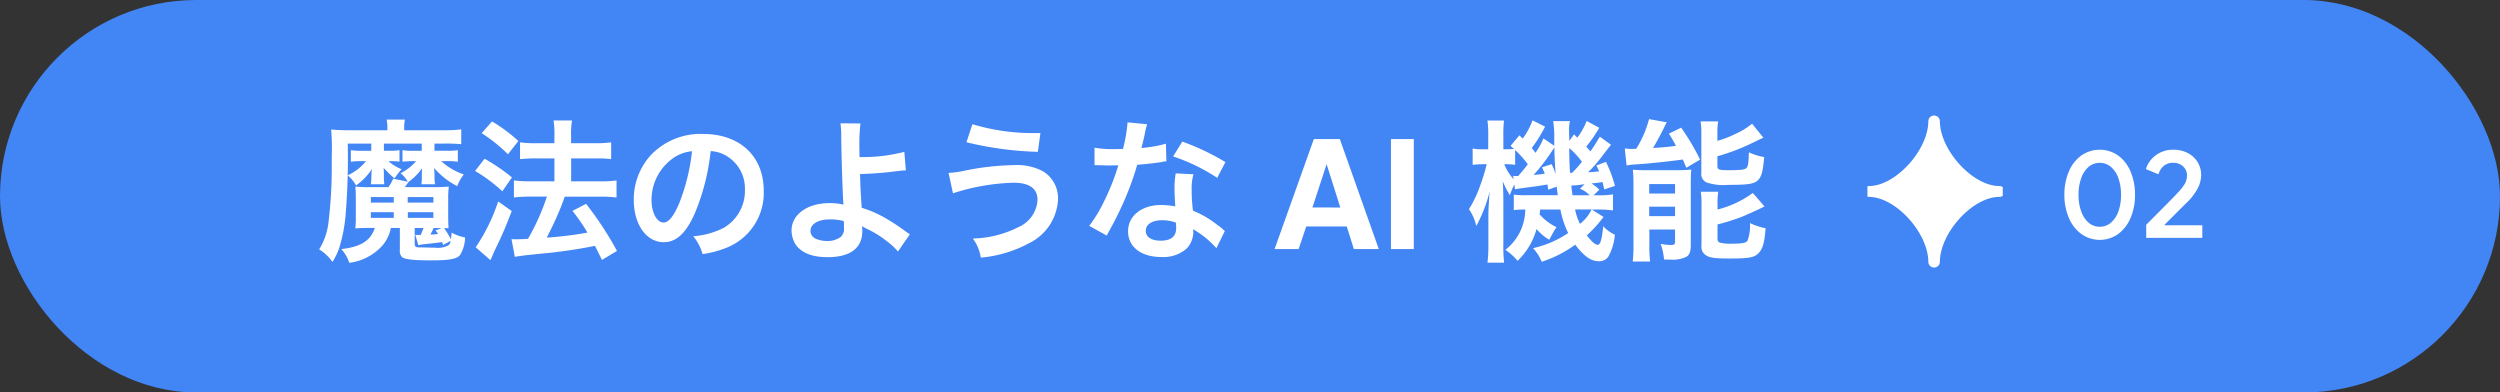 <svg xmlns="http://www.w3.org/2000/svg" width="278" height="43.642" viewBox="0 0 278 43.642">
  <rect x="0" y="0" width="278" height="43.642" fill="#333333" stroke="none"/>
  <g id="グループ_666" data-name="グループ 666" transform="translate(-46 -2276.679)">
    <rect id="長方形_241" data-name="長方形 241" width="278" height="43.642" rx="21.821" transform="translate(46 2276.679)" fill="#4285f4"/>
    <g id="グループ_368" data-name="グループ 368" transform="translate(82.114 2287.624)">
      <path id="パス_169" data-name="パス 169" d="M-69.216-11.73v.8h-1.071A5.791,5.791,0,0,1-71.358-11v1.275c.544-.034.748-.051,1.1-.051h.408a5.4,5.4,0,0,1-1.717,1.343,3.352,3.352,0,0,1,.8.935l-1.632-.323a4.333,4.333,0,0,1-.527.935h-2.091a11.916,11.916,0,0,1-1.581-.068c.034.408.051.8.051,1.258v2.159A8.475,8.475,0,0,1-76.611-2.3c.425-.034.867-.051,1.394-.051h.782C-74.894-.935-76-.238-78.158,0a4.377,4.377,0,0,1,.884,1.53A5.984,5.984,0,0,0-73.619-.357a4.286,4.286,0,0,0,.969-1.989h1V.1a.96.96,0,0,0,.272.816c.34.238,1.326.34,3.179.34,2.074,0,2.89-.153,3.247-.6A3.83,3.83,0,0,0-64.4-1.292a4.8,4.8,0,0,1-1.5-.544c-.017.357-.034.476-.068.748a10.371,10.371,0,0,0-.765-1.241c.187,0,.187,0,.493.017-.017-.459-.034-.765-.034-1.343V-5.508a10.907,10.907,0,0,1,.068-1.445,17.135,17.135,0,0,1-1.785.068H-71.1c.306-.425.306-.425.442-.595h-.017a6.031,6.031,0,0,0,1.5-1.513c-.017.2-.017.2-.034.68v.289a3.953,3.953,0,0,1-.051.816h1.53a4.475,4.475,0,0,1-.068-.8v-.306c0-.119-.017-.391-.034-.578a.423.423,0,0,0-.017-.136A8.448,8.448,0,0,0-65.272-7,5.144,5.144,0,0,1-64.541-8.3a7.184,7.184,0,0,1-2.516-1.479h.714a6.9,6.9,0,0,1,1.139.068V-11a6.278,6.278,0,0,1-1.139.068H-67.8v-.8h1.19a17.135,17.135,0,0,1,1.785.068v-1.649a14.5,14.5,0,0,1-2.006.1h-4.335V-13.4a3.9,3.9,0,0,1,.085-1h-2.04a4.2,4.2,0,0,1,.085.969v.221h-4.233c-.765,0-1.428-.034-2.023-.085.051.493.085,1.36.085,2.023v.2c-.017.7-.017,1.411-.017,2.108a49.958,49.958,0,0,1-.357,5.95A7.286,7.286,0,0,1-80.623.034a5.052,5.052,0,0,1,1.479,1.394,7,7,0,0,0,.782-1.649A17.587,17.587,0,0,0-77.7-3.587a77.164,77.164,0,0,0,.255-8.143h2.618v.8H-76A6.717,6.717,0,0,1-77.1-11v1.292a6.45,6.45,0,0,1,1.054-.068h.629a5.629,5.629,0,0,1-2.04,1.581,3.748,3.748,0,0,1,.935,1.122,6.687,6.687,0,0,0,1.768-1.836,4.418,4.418,0,0,0-.051.6l-.017.323a4.12,4.12,0,0,1-.051.782h1.5a5.492,5.492,0,0,1-.051-.782v-.357c0-.187-.017-.561-.034-.7a10.384,10.384,0,0,0,1.224,1.19,5.794,5.794,0,0,1,.782-1.02,5,5,0,0,1-1.462-.9h.238a6.389,6.389,0,0,1,.986.051V-11a5.769,5.769,0,0,1-1.02.068h-.714v-.8ZM-66-.918c-.068.306-.119.391-.238.493a2.514,2.514,0,0,1-1.513.272h-.187c-.7-.017-1.156-.034-1.326-.034C-69.862-.17-70-.238-70-.578V-2.346h.986c-.119.323-.17.442-.323.782h-.306a1.748,1.748,0,0,0-.289-.017l.34,1.156a1.938,1.938,0,0,1,.51-.1c1.564-.17,1.717-.187,2.125-.255.051.136.068.17.119.323Zm-1.428-1.428h.425l-.68.272c.153.187.187.255.289.391a6.152,6.152,0,0,1-.85.068c.187-.374.238-.476.357-.731ZM-74.877-5.78h2.55v.612h-2.55Zm4.1,0h2.856v.612H-70.78Zm-4.1,1.683h2.55v.629h-2.55Zm4.114,0h2.839v.629h-2.839Zm11.9,4.964c.544-.1.9-.153,2.754-.34a56.139,56.139,0,0,0,6.154-.884c.272.527.391.782.782,1.564l1.666-1a36.817,36.817,0,0,0-3.434-5.236l-1.513.782a21.665,21.665,0,0,1,1.666,2.414,40.8,40.8,0,0,1-4.522.561l.153-.323a34,34,0,0,0,1.5-3.3c.238-.629.238-.629.34-.935h3.995a13.407,13.407,0,0,1,1.768.1v-1.9a13.5,13.5,0,0,1-1.785.1h-3.264v-2.55h2.737A11.672,11.672,0,0,1-48.153-10v-1.87a12.344,12.344,0,0,1-1.734.1h-2.72v-.748a9.815,9.815,0,0,1,.1-1.785h-2.057a9.164,9.164,0,0,1,.1,1.785v.748h-2.023a12.241,12.241,0,0,1-1.8-.1V-10c.544-.051,1.122-.085,1.785-.085h2.04v2.55h-2.652a13.366,13.366,0,0,1-1.853-.1v1.9a14.716,14.716,0,0,1,1.836-.1h1.836A25.747,25.747,0,0,1-57.4-1.139c-.578.034-.986.051-1.258.051-.17,0-.306,0-.578-.017Zm-3.689-13.753a17.34,17.34,0,0,1,2.924,2.346l1.156-1.479A17.877,17.877,0,0,0-61.4-14.195Zm-.731,4.2a17.514,17.514,0,0,1,3.026,2.261l1.071-1.547a21.063,21.063,0,0,0-3.043-2.074ZM-60.716-5.3a20.437,20.437,0,0,1-2.5,5.1l1.632,1.428a3.424,3.424,0,0,0,.2-.425c.221-.527.221-.527.527-1.156.68-1.411,1.054-2.312,1.649-3.876Zm23.63-5.593a3.716,3.716,0,0,1,1.717.51,4.212,4.212,0,0,1,2.091,3.774,4.76,4.76,0,0,1-2.363,4.25,9.035,9.035,0,0,1-3.383.935A5.423,5.423,0,0,1-37.987.561a11.114,11.114,0,0,0,2.669-.714,6.549,6.549,0,0,0,4.131-6.341c0-3.825-2.652-6.307-6.732-6.307a7.631,7.631,0,0,0-5.848,2.38,7.3,7.3,0,0,0-1.87,4.947c0,2.737,1.394,4.709,3.332,4.709,1.394,0,2.482-1,3.451-3.2A24.593,24.593,0,0,0-37.086-10.9Zm-2.074.017a22.4,22.4,0,0,1-1.411,5.746c-.612,1.462-1.19,2.176-1.751,2.176-.748,0-1.343-1.1-1.343-2.5a5.692,5.692,0,0,1,2.312-4.59A4.327,4.327,0,0,1-39.16-10.88Zm16.507-3.111a10.033,10.033,0,0,1,.085,1.5c.017,2.125.17,6.766.238,7.378a.382.382,0,0,0,.017.17,6.287,6.287,0,0,0-1.581-.17c-2.448,0-4.2,1.275-4.2,3.043a3.065,3.065,0,0,0,.425,1.513C-27.039.408-25.832.9-24.1.9c2.533,0,3.876-1,3.876-2.907a3.959,3.959,0,0,0-.034-.544c.187.119.323.187.544.306A10.7,10.7,0,0,1-17.468-.85,6.7,6.7,0,0,1-16.261.272l1.326-1.921c-.2-.119-.289-.187-.51-.34a22.872,22.872,0,0,0-2.193-1.445A12.553,12.553,0,0,0-20.29-4.59c-.119-1.666-.153-2.431-.187-3.757a36.652,36.652,0,0,0,3.995-.306c.765-.085.765-.085,1.1-.1l-.17-2.057a18.381,18.381,0,0,1-4.981.578c-.017-.816-.017-.867-.017-1.1a19.346,19.346,0,0,1,.119-2.635Zm.374,10.88c0,.017.017.493.017.8a1.2,1.2,0,0,1-.357.952A2.43,2.43,0,0,1-24.166-.9a3.041,3.041,0,0,1-1.241-.255.929.929,0,0,1-.578-.884c0-.748.85-1.258,2.125-1.258A5.517,5.517,0,0,1-22.279-3.111Zm13.634-8.772A37.67,37.67,0,0,0-.706-10.812L-.417-12.9H-.893a23.3,23.3,0,0,1-7.089-.986Zm-1.5,5.678A23.77,23.77,0,0,1-3.409-7.378c1.768,0,2.669.646,2.669,1.921A3.514,3.514,0,0,1-2.814-2.465,11.866,11.866,0,0,1-7.931-1.173,4.856,4.856,0,0,1-7.047.952a13.915,13.915,0,0,0,5.355-1.6,5.721,5.721,0,0,0,3.23-4.879A3.5,3.5,0,0,0-.111-8.636a6.134,6.134,0,0,0-3.213-.7,29.66,29.66,0,0,0-5.338.578,11.572,11.572,0,0,1-1.972.289ZM9.273-14.093a17.367,17.367,0,0,1-.51,2.958c-.374.017-.663.017-.867.017a11.8,11.8,0,0,1-2.3-.153v1.938l.9.017c.357.017.459.017.68.017.2,0,.306,0,1.071-.017A26.153,26.153,0,0,1,6.655-5.3a15.474,15.474,0,0,1-1.649,2.72L6.961-1.5c.1-.2.1-.2.323-.612.646-1.19.8-1.5,1.19-2.329a32.631,32.631,0,0,0,1.87-4.93c1.054-.085,2.091-.2,2.7-.306a3.315,3.315,0,0,1,.544-.085l-.051-1.955a14.581,14.581,0,0,1-2.72.476c.187-.748.272-1.088.357-1.5a8.51,8.51,0,0,1,.272-1.139Zm10.88,4.42a26.836,26.836,0,0,0-4.794-2.278L14.339-10.3a20.806,20.806,0,0,1,4.9,2.38Zm-.068,7.667a3.044,3.044,0,0,1-.255-.238,6.268,6.268,0,0,0-.6-.459,10.621,10.621,0,0,0-2.686-1.564A18.05,18.05,0,0,1,16.4-6.6a5.666,5.666,0,0,1,.2-1.717l-1.972-.1A9.017,9.017,0,0,0,14.492-6.7c0,.51.034,1.173.085,1.955A8.444,8.444,0,0,0,13-4.9c-2.159,0-3.672,1.207-3.672,2.924C9.324-.238,10.786.884,13.03.884a3.925,3.925,0,0,0,2.822-.952,2.717,2.717,0,0,0,.731-1.8c0-.068-.017-.187-.034-.34A10.282,10.282,0,0,1,19.15-.1Zm-5.44-.935s.034.408.034.578c0,.952-.561,1.428-1.717,1.428-1.054,0-1.666-.408-1.666-1.1,0-.714.714-1.173,1.819-1.173A4.285,4.285,0,0,1,14.645-2.941Zm19,.426H29.14L28.293,0H25.62l4.366-12.235h2.889L37.208,0H34.436Zm-.714-2.108L31.406-9.438,29.829-4.624Zm5.628-7.612H41.1V0h-2.54Zm21.764-2.011a7.689,7.689,0,0,1-1.037,1.853c-.051-.051-.17-.17-.374-.357l-.527.731v-.527c-.017-.272-.017-.493-.017-.544a4.188,4.188,0,0,1,.1-1.139H56.6a10.857,10.857,0,0,1,.119,1.938v.8l-1.207-.816a7.844,7.844,0,0,1-.884,1.6c-.17-.238-.238-.323-.408-.527a16.74,16.74,0,0,0,1.479-2.38l-1.394-.7a8.147,8.147,0,0,1-1.088,2.023l-.374-.357-.986,1.173c.187.17.255.221.374.34-.2.017-.51.034-.867.034H51.06v-1.428a14.3,14.3,0,0,1,.068-1.768H49.292a12.137,12.137,0,0,1,.085,1.785V-11.1H48.8a4.707,4.707,0,0,1-1.156-.085v1.819A10.866,10.866,0,0,1,48.8-9.435h.408a21.529,21.529,0,0,1-.7,2.3,13.17,13.17,0,0,1-1.275,2.7,5.3,5.3,0,0,1,.816,1.87A16.253,16.253,0,0,0,49.53-6.375c-.1,1.428-.136,2.04-.136,2.805V-.578a16.308,16.308,0,0,1-.1,2.091h1.853A15,15,0,0,1,51.06-.578v-4.9c0-.595-.034-1.6-.068-2.074a9.009,9.009,0,0,0,.8,1.564,6.116,6.116,0,0,1,.493-1.19l.068.527c.238-.051,1.122-.17,2.431-.34.459-.068.748-.119,1.19-.187.017.187.034.289.068.578l.952-.34c.034.323.051.459.119.952h-3.5a9.612,9.612,0,0,1-1.394-.068v1.717c.34-.034.646-.051,1.275-.068A5.706,5.706,0,0,1,51.281.085a6.418,6.418,0,0,1,1.36,1.224,7.736,7.736,0,0,0,2.108-3.536,5.643,5.643,0,0,0,1.411,1.19c.119-.221.119-.221.357-.646a4.689,4.689,0,0,1,.459-.748,5.934,5.934,0,0,1-1.887-1.428A4.246,4.246,0,0,0,55.14-4.4H57.4a10.46,10.46,0,0,0,.867,2.618A11.468,11.468,0,0,1,54.358-.1a4.869,4.869,0,0,1,.969,1.513,13.263,13.263,0,0,0,3.723-1.9c.969,1.275,1.751,1.836,2.6,1.836A1.175,1.175,0,0,0,62.756.8a5.933,5.933,0,0,0,.7-2.4,4.168,4.168,0,0,1-1.292-.935c-.17,1.581-.323,2.057-.629,2.057-.255,0-.7-.374-1.19-1.054a13.6,13.6,0,0,0,1.853-2.04L60.886-4.4h.578a13.867,13.867,0,0,1,1.785.1V-6.086a8.647,8.647,0,0,1-1.785.1H61.09l.646-.612a4.588,4.588,0,0,0-.884-.7c.493-.051.9-.1,1.241-.153.068.323.1.442.187.816l1.19-.391a14.341,14.341,0,0,0-1-2.669L61.4-9.3a4.537,4.537,0,0,1,.306.663c-.527.051-.714.068-1.224.1a16.507,16.507,0,0,0,1.36-1.53c.833-1.088.833-1.088,1.19-1.53l-1.241-.9c-.544.884-.7,1.139-1.054,1.632-.221-.255-.255-.306-.459-.527a15.8,15.8,0,0,0,1.445-2.091ZM59.8-9.707A13.545,13.545,0,0,1,58.71-8.483h-.238C58.4-9.69,58.4-9.69,58.387-11.237A9.248,9.248,0,0,1,59.8-9.707Zm-.221,2.992a3.083,3.083,0,0,1,1.071.731h-1.9c-.085-.629-.1-.68-.136-1.071.238-.017.408-.034.425-.034a5.109,5.109,0,0,0,.731-.085c.068,0,.17-.017.323-.034Zm-7.208-4.3A11.775,11.775,0,0,1,53.78-9.435c-.306.408-.493.646-1.071,1.309H52.4a1.57,1.57,0,0,1-.255-.017l.051.374a5.724,5.724,0,0,1-1.037-1.666H51.4a6.808,6.808,0,0,1,.969.068Zm8.5,6.613a4.523,4.523,0,0,1-1.292,1.6,6.582,6.582,0,0,1-.544-1.6ZM55.361-9.1c.153.34.187.442.306.714a12.046,12.046,0,0,1-1.241.136,20.111,20.111,0,0,0,1.938-2.5c.119-.17.17-.255.374-.544,0,.765.034,1.547.136,2.975a7.886,7.886,0,0,0-.442-1.122Zm9.4-.2a7.828,7.828,0,0,1,1.105-.119c1.173-.068,4.063-.374,5.151-.544.119.272.2.476.391.918l1.53-.9A25.468,25.468,0,0,0,70.831-13.5l-1.36.663c.374.612.476.765.782,1.36-1.054.136-1.462.17-2.55.238.391-.646,1-1.785,1.207-2.227a5.438,5.438,0,0,1,.323-.629l-1.972-.357a11.837,11.837,0,0,1-1.428,3.3h-.255a1.16,1.16,0,0,1-.2.017,7.479,7.479,0,0,1-.816-.051Zm10.1-3.519a7.245,7.245,0,0,1,.085-1.377H72.99a8.52,8.52,0,0,1,.085,1.462V-8.5a1.018,1.018,0,0,0,.663,1.122,6.065,6.065,0,0,0,2.329.238c2.227,0,2.873-.1,3.315-.527.391-.391.544-.969.68-2.567a6.337,6.337,0,0,1-1.7-.527c-.034,1.258-.1,1.6-.289,1.768-.221.17-.612.221-1.989.221-1.071,0-1.224-.068-1.224-.476v-1.071a23.817,23.817,0,0,0,3.927-1.5c.833-.408.833-.408,1.19-.561L78.719-13.94a8.537,8.537,0,0,1-1.972,1.19,10.831,10.831,0,0,1-1.887.714Zm.017,7.854a7,7,0,0,1,.085-1.411H73.007a8.343,8.343,0,0,1,.085,1.513V-.391a1.1,1.1,0,0,0,.527,1.1c.442.272.986.34,2.652.34,2.142,0,2.737-.119,3.2-.629.442-.493.629-1.139.748-2.737a6.932,6.932,0,0,1-1.734-.578,5.035,5.035,0,0,1-.272,1.955c-.153.255-.578.34-1.7.34A5.111,5.111,0,0,1,75.3-.68c-.323-.068-.425-.17-.425-.459v-1.6a24.505,24.505,0,0,0,2.533-.782c.527-.2,2.193-.952,2.686-1.224L78.8-6.239A11.229,11.229,0,0,1,74.877-4.4Zm-9.35,4.5a14.272,14.272,0,0,1-.085,1.853H67.38a14.843,14.843,0,0,1-.085-1.887V-2.176h2.856V-.765c-.034.255-.1.306-.459.306a6,6,0,0,1-1.139-.119,6.923,6.923,0,0,1,.374,1.734c.306.017.561.017.714.017A3.448,3.448,0,0,0,71.426.85c.34-.2.476-.6.476-1.326V-7.242c0-.85.017-1.122.051-1.6a12.375,12.375,0,0,1-1.53.068h-3.74a12.066,12.066,0,0,1-1.224-.051,14.936,14.936,0,0,1,.068,1.564Zm1.751-6.766h2.873v1.054H67.278Zm0,2.516h2.873v1.054H67.278Z" transform="translate(80 16.752)" fill="#fff"/>
      <path id="パス_170" data-name="パス 170" d="M6.773,16.309c0-3.254-3.645-7.252-6.611-7.252A.69.69,0,0,1,0,9.037V7.872a.69.69,0,0,1,.163-.02c2.966,0,6.611-4,6.611-7.251A.642.642,0,0,1,8.054.6c0,3.253,3.645,7.251,6.61,7.251a.667.667,0,0,1,.383.119v.967a.667.667,0,0,1-.383.119c-2.965,0-6.61,4-6.61,7.252a.642.642,0,0,1-1.282,0Zm16.994-3.137a4.254,4.254,0,0,1-1.379-1.806A6.451,6.451,0,0,1,21.9,8.825a6.488,6.488,0,0,1,.483-2.555,4.2,4.2,0,0,1,1.379-1.8,3.581,3.581,0,0,1,4.137,0,4.233,4.233,0,0,1,1.372,1.8,6.488,6.488,0,0,1,.483,2.555,6.451,6.451,0,0,1-.483,2.541A4.261,4.261,0,0,1,27.9,13.172a3.538,3.538,0,0,1-4.13,0Zm.812-7.441a2.944,2.944,0,0,0-.819,1.274,5.445,5.445,0,0,0-.287,1.82,5.387,5.387,0,0,0,.287,1.813,3.01,3.01,0,0,0,.819,1.274,1.918,1.918,0,0,0,2.513,0,2.962,2.962,0,0,0,.826-1.274A5.364,5.364,0,0,0,28.2,8.825a5.422,5.422,0,0,0-.287-1.82,2.9,2.9,0,0,0-.826-1.274,1.94,1.94,0,0,0-2.513,0ZM31,13.613V12.157q.448-.448,1.764-1.771t1.75-1.8a5.757,5.757,0,0,0,.8-1.021,1.908,1.908,0,0,0,.217-.938,1.279,1.279,0,0,0-.42-.952,1.561,1.561,0,0,0-1.134-.406,1.509,1.509,0,0,0-1.071.384,1.8,1.8,0,0,0-.538.889l-1.4-.574a2.861,2.861,0,0,1,.525-.994,3.127,3.127,0,0,1,1.03-.826,3.159,3.159,0,0,1,1.484-.336,3.422,3.422,0,0,1,1.616.371,2.724,2.724,0,0,1,1.093,1.008A2.669,2.669,0,0,1,37.108,6.6a3.213,3.213,0,0,1-.427,1.589A6.486,6.486,0,0,1,35.6,9.609q-.279.266-1.414,1.4l-1.147,1.148.028.056h4.172v1.4Z" transform="translate(171.545 1.892)" fill="#fff" stroke="rgba(0,0,0,0)" stroke-width="1"/>
    </g>
  </g>
</svg>
